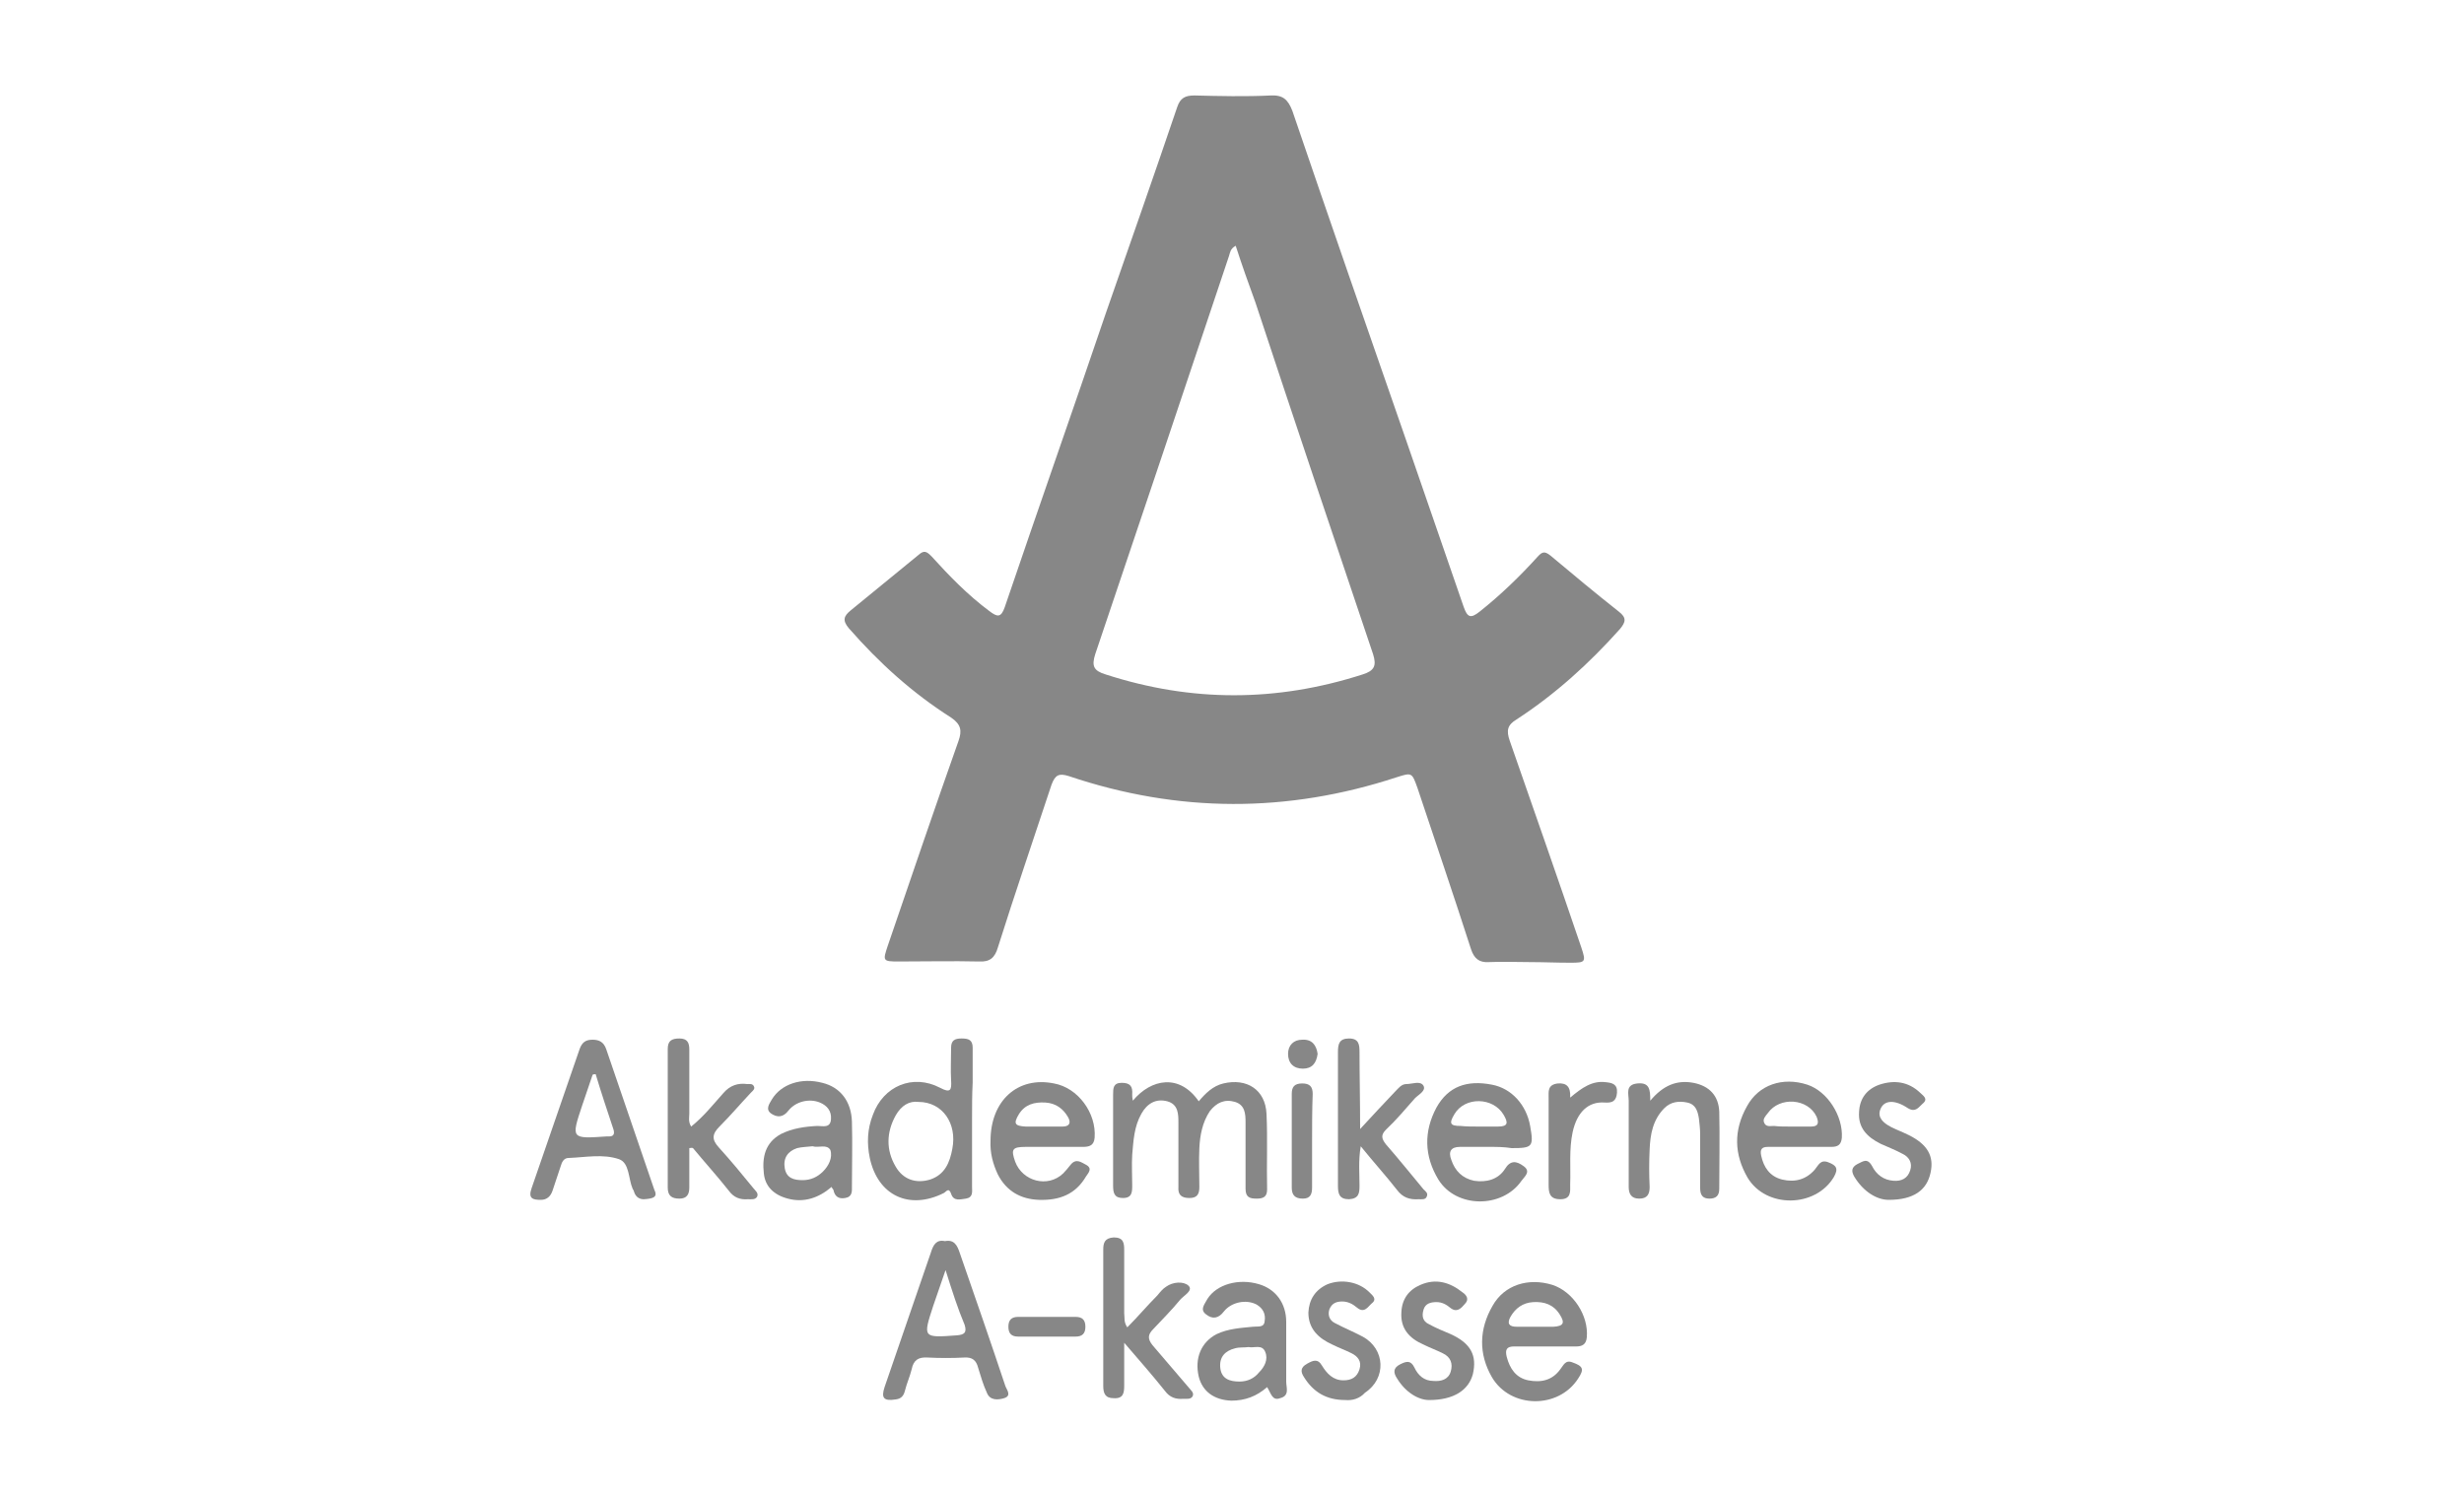 <?xml version="1.0" encoding="utf-8"?>
<!-- Generator: Adobe Illustrator 27.2.0, SVG Export Plug-In . SVG Version: 6.00 Build 0)  -->
<svg version="1.1" id="Malmö_stad" xmlns="http://www.w3.org/2000/svg" xmlns:xlink="http://www.w3.org/1999/xlink" x="0px"
	 y="0px" viewBox="0 0 400 242.9" style="enable-background:new 0 0 400 242.9;" xml:space="preserve">
<style type="text/css">
	.st0{fill:#878787;}
</style>
<g>
	<path class="st0" d="M248.4,156.2c-2.2,0-4.5-0.1-6.7,0c-1.6,0.1-2.4-0.6-2.9-2.1c-2.8-8.7-5.8-17.5-8.7-26.2
		c-0.9-2.5-0.9-2.5-3.4-1.7c-17.7,5.8-35.4,5.8-53.2-0.2c-1.6-0.5-2.2-0.2-2.8,1.4c-2.9,8.8-5.9,17.5-8.7,26.4
		c-0.5,1.7-1.3,2.4-3.1,2.3c-4.3-0.1-8.6,0-13,0c-2.6,0-2.6-0.1-1.8-2.5c3.8-11.1,7.6-22.3,11.5-33.3c0.6-1.7,0.4-2.7-1.2-3.8
		c-6.3-4-11.7-8.9-16.6-14.5c-1.1-1.3-0.8-2,0.3-2.9c3.7-3,7.3-6,11-9c0.9-0.8,1.3-0.6,2.1,0.2c2.9,3.2,5.9,6.3,9.4,8.9
		c1.3,1,1.9,1.1,2.5-0.6c5.4-15.9,11-31.8,16.4-47.7c3.9-11.2,7.8-22.3,11.6-33.5c0.5-1.5,1.3-1.9,2.8-1.9c4.1,0.1,8.2,0.2,12.4,0
		c2-0.1,2.8,0.7,3.5,2.5c6,17.6,12.1,35.2,18.2,52.7c3.2,9.3,6.4,18.5,9.6,27.8c0.6,1.7,1.1,2,2.6,0.8c3.4-2.7,6.5-5.7,9.4-8.9
		c0.8-0.9,1.2-0.9,2.1-0.2c3.7,3.1,7.3,6.1,11.1,9.1c1.3,1,1.1,1.7,0.2,2.8c-5,5.6-10.5,10.6-16.8,14.7c-1.5,0.9-1.7,1.8-1.1,3.5
		c3.9,11.2,7.8,22.3,11.6,33.5c0.8,2.4,0.7,2.5-1.8,2.5C252.7,156.3,250.5,156.2,248.4,156.2z M200.6,39.9c-0.9,0.5-0.9,1.1-1.1,1.7
		c-7.2,21.5-14.4,43-21.7,64.6c-0.6,1.9-0.3,2.7,1.7,3.3c13.9,4.5,27.7,4.5,41.7,0c1.9-0.6,2.3-1.4,1.7-3.3
		c-6.4-19-12.8-38-19.1-57.1C202.7,46.1,201.6,43,200.6,39.9z"/>
	<path class="st0" d="M183.9,178.7c3-3.6,7.6-4.4,10.7,0.1c1.1-1.3,2.3-2.5,4-2.9c3.8-0.9,6.8,1,7,4.9c0.2,4.1,0,8.2,0.1,12.3
		c0,1.2-0.6,1.5-1.7,1.5c-1.1,0-1.8-0.2-1.8-1.6c0-3.6,0-7.1,0-10.8c0-1.4-0.1-2.8-1.7-3.3c-1.7-0.5-3,0.1-4.1,1.5
		c-1.2,1.8-1.6,3.9-1.7,6c-0.1,2.1,0,4.2,0,6.3c0,1.1-0.3,1.8-1.6,1.8c-1.3,0-1.9-0.5-1.8-1.8c0-3.5,0-6.9,0-10.4c0-1.4,0-3-1.8-3.5
		c-1.9-0.5-3.3,0.4-4.2,2c-1.2,2.1-1.3,4.4-1.5,6.7c-0.1,1.6,0,3.2,0,4.9c0,1.1,0,2.1-1.5,2.1c-1.4,0-1.6-0.8-1.6-2
		c0-4.9,0-9.9,0-14.8c0-1,0-1.9,1.4-1.9c1.4,0,1.8,0.6,1.7,1.9C183.8,178,183.8,178.2,183.9,178.7z"/>
	<path class="st0" d="M157.8,181.5c0,3.7,0,7.4,0,11.2c0,0.8,0.2,1.7-1,1.9c-0.9,0.1-2,0.5-2.4-0.8c-0.4-1.1-0.8-0.3-1.2-0.1
		c-5.6,2.8-10.7,0.4-12-5.7c-0.5-2.4-0.4-4.7,0.5-7c1.7-4.7,6.5-6.7,10.9-4.4c1.7,0.9,1.9,0.4,1.8-1.2c-0.1-1.7,0-3.5,0-5.3
		c0-1.2,0.6-1.5,1.7-1.5c1.1,0,1.8,0.2,1.8,1.5c0,1.9,0,3.8,0,5.7C157.8,177.7,157.8,179.6,157.8,181.5z M149.1,178.9
		c-1.5-0.2-2.8,0.6-3.7,2.2c-1.5,2.7-1.6,5.6,0,8.3c1.2,2.1,3.3,2.8,5.6,2.1c2.4-0.8,3.2-2.8,3.6-5
		C155.4,182.4,153,178.9,149.1,178.9z"/>
	<path class="st0" d="M104.5,194.7c-0.5,0-1.3-0.2-1.6-1.3c0-0.1-0.1-0.2-0.2-0.4c-0.7-1.6-0.5-4.2-2.2-4.8
		c-2.6-0.9-5.5-0.3-8.2-0.2c-0.8,0-1.1,0.7-1.3,1.4c-0.4,1.3-0.9,2.6-1.3,3.9c-0.3,0.9-0.9,1.5-1.9,1.5c-1.3,0-2.1-0.2-1.5-1.9
		c2.6-7.5,5.2-15.1,7.8-22.6c0.4-1.1,1-1.5,2.1-1.5c1.1,0,1.8,0.4,2.2,1.5c2.6,7.6,5.2,15.2,7.8,22.8
		C106.8,194.3,106.2,194.6,104.5,194.7z M96.7,174.4c-0.2,0-0.4,0-0.5,0.1c-0.6,1.7-1.1,3.3-1.7,5c-1.8,5.4-1.8,5.4,4,5
		c0.1,0,0.3,0,0.4,0c0.7,0,0.9-0.4,0.7-1.1C98.6,180.4,97.6,177.4,96.7,174.4z"/>
	<path class="st0" d="M153.4,201.5c1.5-0.3,2,0.7,2.4,1.9c2.5,7.2,5,14.4,7.4,21.6c0.2,0.6,1.1,1.6-0.2,2c-1,0.3-2.3,0.4-2.8-0.9
		c-0.6-1.3-1-2.7-1.4-4c-0.3-1.2-0.9-1.8-2.3-1.7c-1.9,0.1-3.9,0.1-5.9,0c-1.5-0.1-2.3,0.4-2.6,1.9c-0.3,1.2-0.8,2.3-1.1,3.5
		c-0.2,0.8-0.6,1.3-1.5,1.4c-1.9,0.3-2.4-0.2-1.8-2c2.5-7.3,5-14.5,7.5-21.8C151.5,202.1,152,201.2,153.4,201.5z M153.5,206.2
		c-0.8,2.3-1.4,4.1-2,5.8c-1.7,5.2-1.7,5.2,3.8,4.8c1.2-0.1,1.7-0.4,1.3-1.7C155.5,212.5,154.6,209.7,153.5,206.2z"/>
	<path class="st0" d="M250.9,218.6c-1.7,0-3.4,0-5.1,0c-1.2,0-1.5,0.5-1.2,1.7c0.5,1.9,1.5,3.4,3.5,3.8c2.1,0.4,3.9,0,5.2-1.8
		c0.5-0.6,0.8-1.6,2-1.1c1.7,0.6,1.9,1.1,0.9,2.6c-3.2,5-11,4.9-14-0.2c-2.2-3.8-2.1-7.8,0.1-11.6c1.9-3.4,5.8-4.6,9.7-3.4
		c3.4,1.1,5.9,5,5.6,8.5c-0.1,1.2-0.8,1.5-1.7,1.5C254.3,218.6,252.6,218.6,250.9,218.6L250.9,218.6z M249.2,215.4c1,0,2,0,3,0
		c1.6-0.1,1.9-0.6,1-2c-1-1.6-2.5-2.1-4.3-2c-1.7,0.1-2.9,1-3.7,2.4c-0.6,1.1-0.2,1.6,1,1.6C247.2,215.4,248.2,215.4,249.2,215.4z"
		/>
	<path class="st0" d="M292.1,186.2c-1.7,0-3.4,0-5.1,0c-1,0-1.3,0.4-1.1,1.4c0.4,1.9,1.4,3.4,3.4,3.9c2.1,0.5,3.9,0,5.3-1.6
		c0.6-0.7,0.9-1.7,2.2-1.2c1.3,0.5,1.7,1,0.9,2.4c-3,5-11,5.1-14,0.1c-2.2-3.8-2.3-7.7-0.1-11.6c1.9-3.5,5.8-4.8,9.8-3.5
		c3.3,1.1,5.8,5.1,5.6,8.6c-0.1,1.2-0.7,1.5-1.7,1.5C295.7,186.2,293.9,186.2,292.1,186.2C292.1,186.2,292.1,186.2,292.1,186.2z
		 M290.6,182.9L290.6,182.9c1.1,0,2.3,0,3.4,0c1.2,0,1.3-0.6,0.9-1.6c-1.4-3-6-3.3-7.9-0.6c-0.4,0.5-0.9,1-0.6,1.6
		c0.3,0.7,1,0.5,1.6,0.5C288.8,182.9,289.7,182.9,290.6,182.9z"/>
	<path class="st0" d="M241.9,186.2c-1.6,0-3.2,0-4.9,0c-1.5,0-1.9,0.8-1.4,2.1c0.6,1.8,1.8,3,3.7,3.4c2,0.3,3.9-0.2,5-1.9
		c0.9-1.5,1.9-1.3,3-0.5c1.3,0.9,0.2,1.7-0.3,2.4c-3.1,4.5-10.6,4.5-13.5-0.2c-2.3-3.8-2.4-7.8-0.3-11.7c1.9-3.4,4.9-4.5,9-3.7
		c3.2,0.6,5.6,3.3,6.2,6.7c0.6,3.4,0.4,3.6-3,3.6C244.1,186.2,243,186.2,241.9,186.2C241.9,186.2,241.9,186.2,241.9,186.2z
		 M240,182.9c1.1,0,2.2,0,3.2,0c1.7,0,1.6-0.7,0.9-1.9c-1.7-2.9-6.3-3-8-0.1c-0.9,1.5-0.7,1.9,1,1.9
		C238.1,182.9,239,182.9,240,182.9z"/>
	<path class="st0" d="M160.8,185.2c0-6.5,4.4-10.5,10.3-9.3c3.9,0.7,6.9,4.8,6.6,8.8c-0.1,1.3-0.9,1.5-1.9,1.5c-3.1,0-6.2,0-9.3,0
		c-2.2,0-2.4,0.4-1.7,2.4c1.2,3.2,5.3,4.3,7.8,1.9c0.4-0.4,0.8-0.9,1.2-1.4c0.9-1.1,1.7-0.4,2.5,0c1.1,0.6,0.4,1.3,0,1.9
		c-1.7,2.9-4.3,3.9-7.6,3.8c-3-0.1-5.3-1.4-6.7-4.1C161.2,189,160.7,187.2,160.8,185.2z M169.3,182.9L169.3,182.9c1.1,0,2.2,0,3.2,0
		c1.1,0,1.4-0.6,0.9-1.5c-0.8-1.4-2-2.3-3.7-2.4c-1.8-0.1-3.3,0.3-4.3,1.9c-0.9,1.5-0.7,1.9,1.1,2
		C167.4,182.9,168.4,182.9,169.3,182.9z"/>
	<path class="st0" d="M135,192.7c-2.1,1.8-4.5,2.6-7.1,1.9c-2.3-0.6-3.7-2-3.9-4.1c-0.3-2.6,0.2-5,2.8-6.4c1.8-0.9,3.8-1.2,5.9-1.3
		c0.9,0,2.1,0.4,2.2-1.1c0.1-1.3-0.6-2.2-1.8-2.7c-1.7-0.7-3.9-0.2-5.1,1.3c-0.9,1.2-1.9,1.1-2.8,0.5c-1-0.7-0.3-1.6,0.1-2.3
		c1.5-2.5,4.8-3.6,8.2-2.7c2.9,0.7,4.7,3,4.8,6.3c0.1,3.5,0,7,0,10.5c0,0.8,0.1,1.7-1.1,1.9c-1.1,0.2-1.7-0.3-1.9-1.3
		C135.3,193.1,135.1,193,135,192.7z M131.9,186.1c-0.8,0.1-1.7,0.1-2.5,0.3c-1.5,0.5-2.3,1.6-2,3.3c0.3,1.6,1.5,1.9,2.9,1.9
		c1.3,0,2.4-0.5,3.3-1.4c0.9-0.9,1.6-2.2,1.2-3.5C134.2,185.7,132.9,186.4,131.9,186.1z"/>
	<path class="st0" d="M205.7,225.2c-1.7,1.5-3.6,2.2-5.8,2.2c-2.8-0.1-4.7-1.5-5.3-3.9c-0.7-3,0.4-5.6,2.9-6.9
		c1.9-0.9,3.9-1,5.9-1.2c0.8-0.1,1.8,0.2,1.9-0.9c0.2-1.2-0.3-2.1-1.3-2.7c-1.7-0.9-4.1-0.4-5.3,1.1c-0.9,1.2-1.9,1.3-2.9,0.5
		c-1.1-0.8-0.2-1.7,0.2-2.5c1.5-2.4,5.1-3.4,8.4-2.4c2.7,0.8,4.4,3.1,4.4,6.1c0,3.2,0,6.5,0,9.7c0,1,0.6,2.3-1,2.7
		C206.5,227.5,206.3,226.1,205.7,225.2z M202.7,218.7c-0.7,0.1-1.5,0-2.2,0.2c-1.6,0.4-2.6,1.4-2.4,3.2c0.2,1.8,1.6,2.2,3.1,2.2
		c1.3,0,2.4-0.5,3.2-1.5c0.9-0.9,1.5-2.1,1-3.3C204.9,218.2,203.6,218.9,202.7,218.7z"/>
	<path class="st0" d="M183,215.5c1.7-1.7,3.2-3.5,4.9-5.2c0.4-0.5,0.9-1.1,1.4-1.4c1.1-0.8,2.8-0.9,3.6-0.2c0.9,0.8-0.7,1.6-1.3,2.3
		c-1.4,1.7-2.9,3.2-4.4,4.8c-0.9,0.9-0.9,1.6-0.1,2.6c2,2.3,3.9,4.6,5.9,6.9c0.3,0.4,0.9,0.8,0.6,1.4c-0.3,0.5-0.9,0.4-1.5,0.4
		c-1.2,0.1-2.2-0.2-3-1.3c-2-2.5-4.1-4.9-6.6-7.8c0,2.6,0,4.8,0,6.9c0,1.2-0.1,2.2-1.7,2.1c-1.4,0-1.7-0.8-1.7-2
		c0-7.4,0-14.7,0-22.1c0-1.1,0.2-1.9,1.7-2c1.6,0,1.7,0.9,1.7,2.1c0,3.4,0,6.8,0,10.2C182.6,214,182.4,214.6,183,215.5z"/>
	<path class="st0" d="M111.9,186.4c0,2.2,0,4.3,0,6.4c0,1.1-0.4,1.8-1.6,1.8c-1.3,0-1.9-0.5-1.9-1.8c0-7.5,0-15,0-22.5
		c0-1.3,0.6-1.7,1.9-1.7c1.3,0,1.6,0.7,1.6,1.8c0,3.5,0,6.9,0,10.4c0,0.6-0.2,1.3,0.3,2.1c2-1.6,3.5-3.5,5.2-5.4
		c1.1-1.3,2.4-1.7,3.9-1.5c0.4,0,0.9-0.1,1.1,0.4c0.2,0.4-0.2,0.7-0.5,1c-1.7,1.8-3.3,3.7-5.1,5.5c-1.2,1.2-1.3,2.1-0.1,3.4
		c2,2.2,3.8,4.4,5.6,6.6c0.3,0.4,0.9,0.8,0.6,1.4c-0.3,0.5-0.9,0.4-1.5,0.4c-1.3,0.1-2.3-0.3-3.1-1.4c-1.9-2.4-3.9-4.6-5.8-6.9
		C112.3,186.3,112.1,186.4,111.9,186.4z"/>
	<path class="st0" d="M220.8,183.3c2.2-2.4,3.9-4.2,5.7-6.1c0.5-0.5,1-1.2,1.8-1.2c1,0,2.3-0.6,2.8,0.3c0.4,0.8-0.8,1.4-1.4,2
		c-1.5,1.7-3,3.5-4.7,5.1c-0.9,0.9-0.7,1.5,0,2.4c2.1,2.4,4.1,4.9,6.1,7.3c0.3,0.3,0.8,0.6,0.5,1.2c-0.2,0.5-0.8,0.4-1.3,0.4
		c-1.5,0.1-2.6-0.3-3.5-1.5c-1.8-2.3-3.8-4.5-5.9-7.1c-0.4,2.3-0.2,4.4-0.2,6.4c0,1.2-0.1,2.1-1.7,2.2c-1.6,0-1.8-0.9-1.8-2.2
		c0-7.2,0-14.5,0-21.7c0-1.3,0.2-2.2,1.8-2.2c1.6,0,1.7,1,1.7,2.2C220.7,174.7,220.8,178.7,220.8,183.3z"/>
	<path class="st0" d="M267.9,178.7c2.1-2.5,4.3-3.4,7-2.9c2.6,0.5,4.1,2.1,4.2,4.7c0.1,4.2,0,8.4,0,12.5c0,1.1-0.5,1.6-1.6,1.6
		c-1.1,0-1.5-0.6-1.5-1.7c0-2.9,0-5.8,0-8.7c0-0.9-0.1-1.7-0.2-2.6c-0.2-1.2-0.5-2.3-1.9-2.6c-1.4-0.3-2.7-0.1-3.7,0.9
		c-1.9,1.9-2.3,4.3-2.4,6.7c-0.1,2-0.1,4.1,0,6.1c0,1.2-0.4,1.9-1.7,1.9c-1.3,0-1.7-0.8-1.7-1.9c0-4.7,0-9.3,0-14
		c0-1.1-0.6-2.6,1.4-2.8C267.8,175.7,267.9,176.9,267.9,178.7z"/>
	<path class="st0" d="M218.4,227.3c-3.1,0-5.2-1.3-6.7-3.7c-0.6-0.9-0.6-1.6,0.5-2.2c0.9-0.5,1.7-0.9,2.4,0.3
		c0.8,1.3,1.8,2.4,3.5,2.4c1.3,0,2.2-0.5,2.6-1.8c0.4-1.3-0.3-2.1-1.3-2.6c-1-0.5-2.1-0.9-3.1-1.4c-2.2-1-3.9-2.5-3.9-5.2
		c0.1-2.1,1.1-3.7,3.1-4.6c2.3-0.9,5.1-0.4,6.8,1.3c0.5,0.5,1.3,1.1,0.4,1.8c-0.6,0.5-1.2,1.7-2.4,0.7c-0.7-0.6-1.5-1-2.4-1
		c-1,0-1.7,0.3-2.1,1.3c-0.3,1,0.1,1.8,0.9,2.2c1.5,0.8,3,1.4,4.5,2.2c3.7,2,3.9,6.8,0.4,9.1C220.7,227.1,219.5,227.4,218.4,227.3z"
		/>
	<path class="st0" d="M232,227.3c-1.7,0-3.8-1.2-5.2-3.5c-0.6-0.9-0.7-1.7,0.5-2.3c1-0.5,1.7-0.7,2.3,0.5c0.6,1.3,1.6,2.2,3.1,2.2
		c1.2,0.1,2.4-0.2,2.8-1.5c0.4-1.3,0-2.4-1.3-3c-1-0.5-2.1-0.9-3.1-1.4c-2.3-1-3.8-2.6-3.6-5.3c0.1-2.1,1.2-3.6,3.1-4.4
		c2.5-1.1,4.8-0.4,6.8,1.2c0.6,0.4,1.2,1.1,0.4,1.9c-0.6,0.7-1.3,1.5-2.4,0.6c-0.6-0.5-1.3-0.9-2.2-0.9c-0.9,0-1.8,0.2-2.1,1.2
		c-0.3,1-0.2,1.9,0.9,2.4c1.1,0.6,2.3,1.1,3.5,1.6c3.3,1.5,4.3,3.5,3.6,6.5C238.4,225.7,236,227.3,232,227.3z"/>
	<path class="st0" d="M306.6,194.8c-1.9,0-4.1-1.3-5.6-3.8c-0.5-0.9-0.4-1.5,0.5-2c0.9-0.4,1.6-1.1,2.4,0.3c0.7,1.4,1.9,2.3,3.5,2.4
		c1.3,0.1,2.3-0.4,2.7-1.7c0.4-1.2-0.2-2.2-1.3-2.7c-1.1-0.6-2.4-1.1-3.5-1.6c-2.2-1.1-3.7-2.6-3.5-5.2c0.1-2.2,1.3-3.7,3.3-4.4
		c2.4-0.8,4.7-0.5,6.6,1.3c0.5,0.5,1.4,1,0.4,1.8c-0.6,0.5-1.1,1.5-2.4,0.7c-2.1-1.4-3.8-1.3-4.4,0.1c-0.6,1.3,0.2,2.4,2.6,3.4
		c0.7,0.3,1.4,0.6,2,0.9c3,1.5,4.1,3.4,3.5,6.1C312.8,193.2,310.7,194.8,306.6,194.8z"/>
	<path class="st0" d="M254.9,178.2c1.9-1.6,3.6-2.8,5.8-2.5c1,0.1,1.9,0.3,1.8,1.7c-0.1,1.3-0.7,1.7-2,1.6c-2.7-0.2-4.5,1.6-5.2,4.8
		c-0.6,2.8-0.3,5.6-0.4,8.5c0,1.1,0.2,2.4-1.6,2.4c-1.8,0-1.9-1.1-1.9-2.4c0-4.7,0-9.3,0-14c0-1.1-0.2-2.2,1.5-2.4
		C254.3,175.8,255,176.4,254.9,178.2z"/>
	<path class="st0" d="M213,185.3c0,2.5,0,5,0,7.5c0,1.1-0.3,1.8-1.5,1.8c-1.3,0-1.8-0.6-1.8-1.8c0-5.1,0-10.1,0-15.2
		c0-1.1,0.4-1.7,1.7-1.7c1.2,0,1.7,0.5,1.7,1.7C213,180.2,213,182.8,213,185.3z"/>
	<path class="st0" d="M169.7,217c-1.5,0-3,0-4.4,0c-1.1,0-1.6-0.5-1.6-1.6c0-1.1,0.5-1.6,1.6-1.6c3.1,0,6.2,0,9.3,0
		c1.1,0,1.6,0.5,1.6,1.6c0,1.1-0.5,1.6-1.6,1.6C172.9,217,171.3,217,169.7,217z"/>
	<path class="st0" d="M213.9,171.1c-0.2,1.5-0.9,2.4-2.4,2.4c-1.5,0-2.4-0.9-2.4-2.4c0-1.4,0.9-2.3,2.3-2.3
		C213,168.7,213.7,169.7,213.9,171.1z"/>
</g>
</svg>
